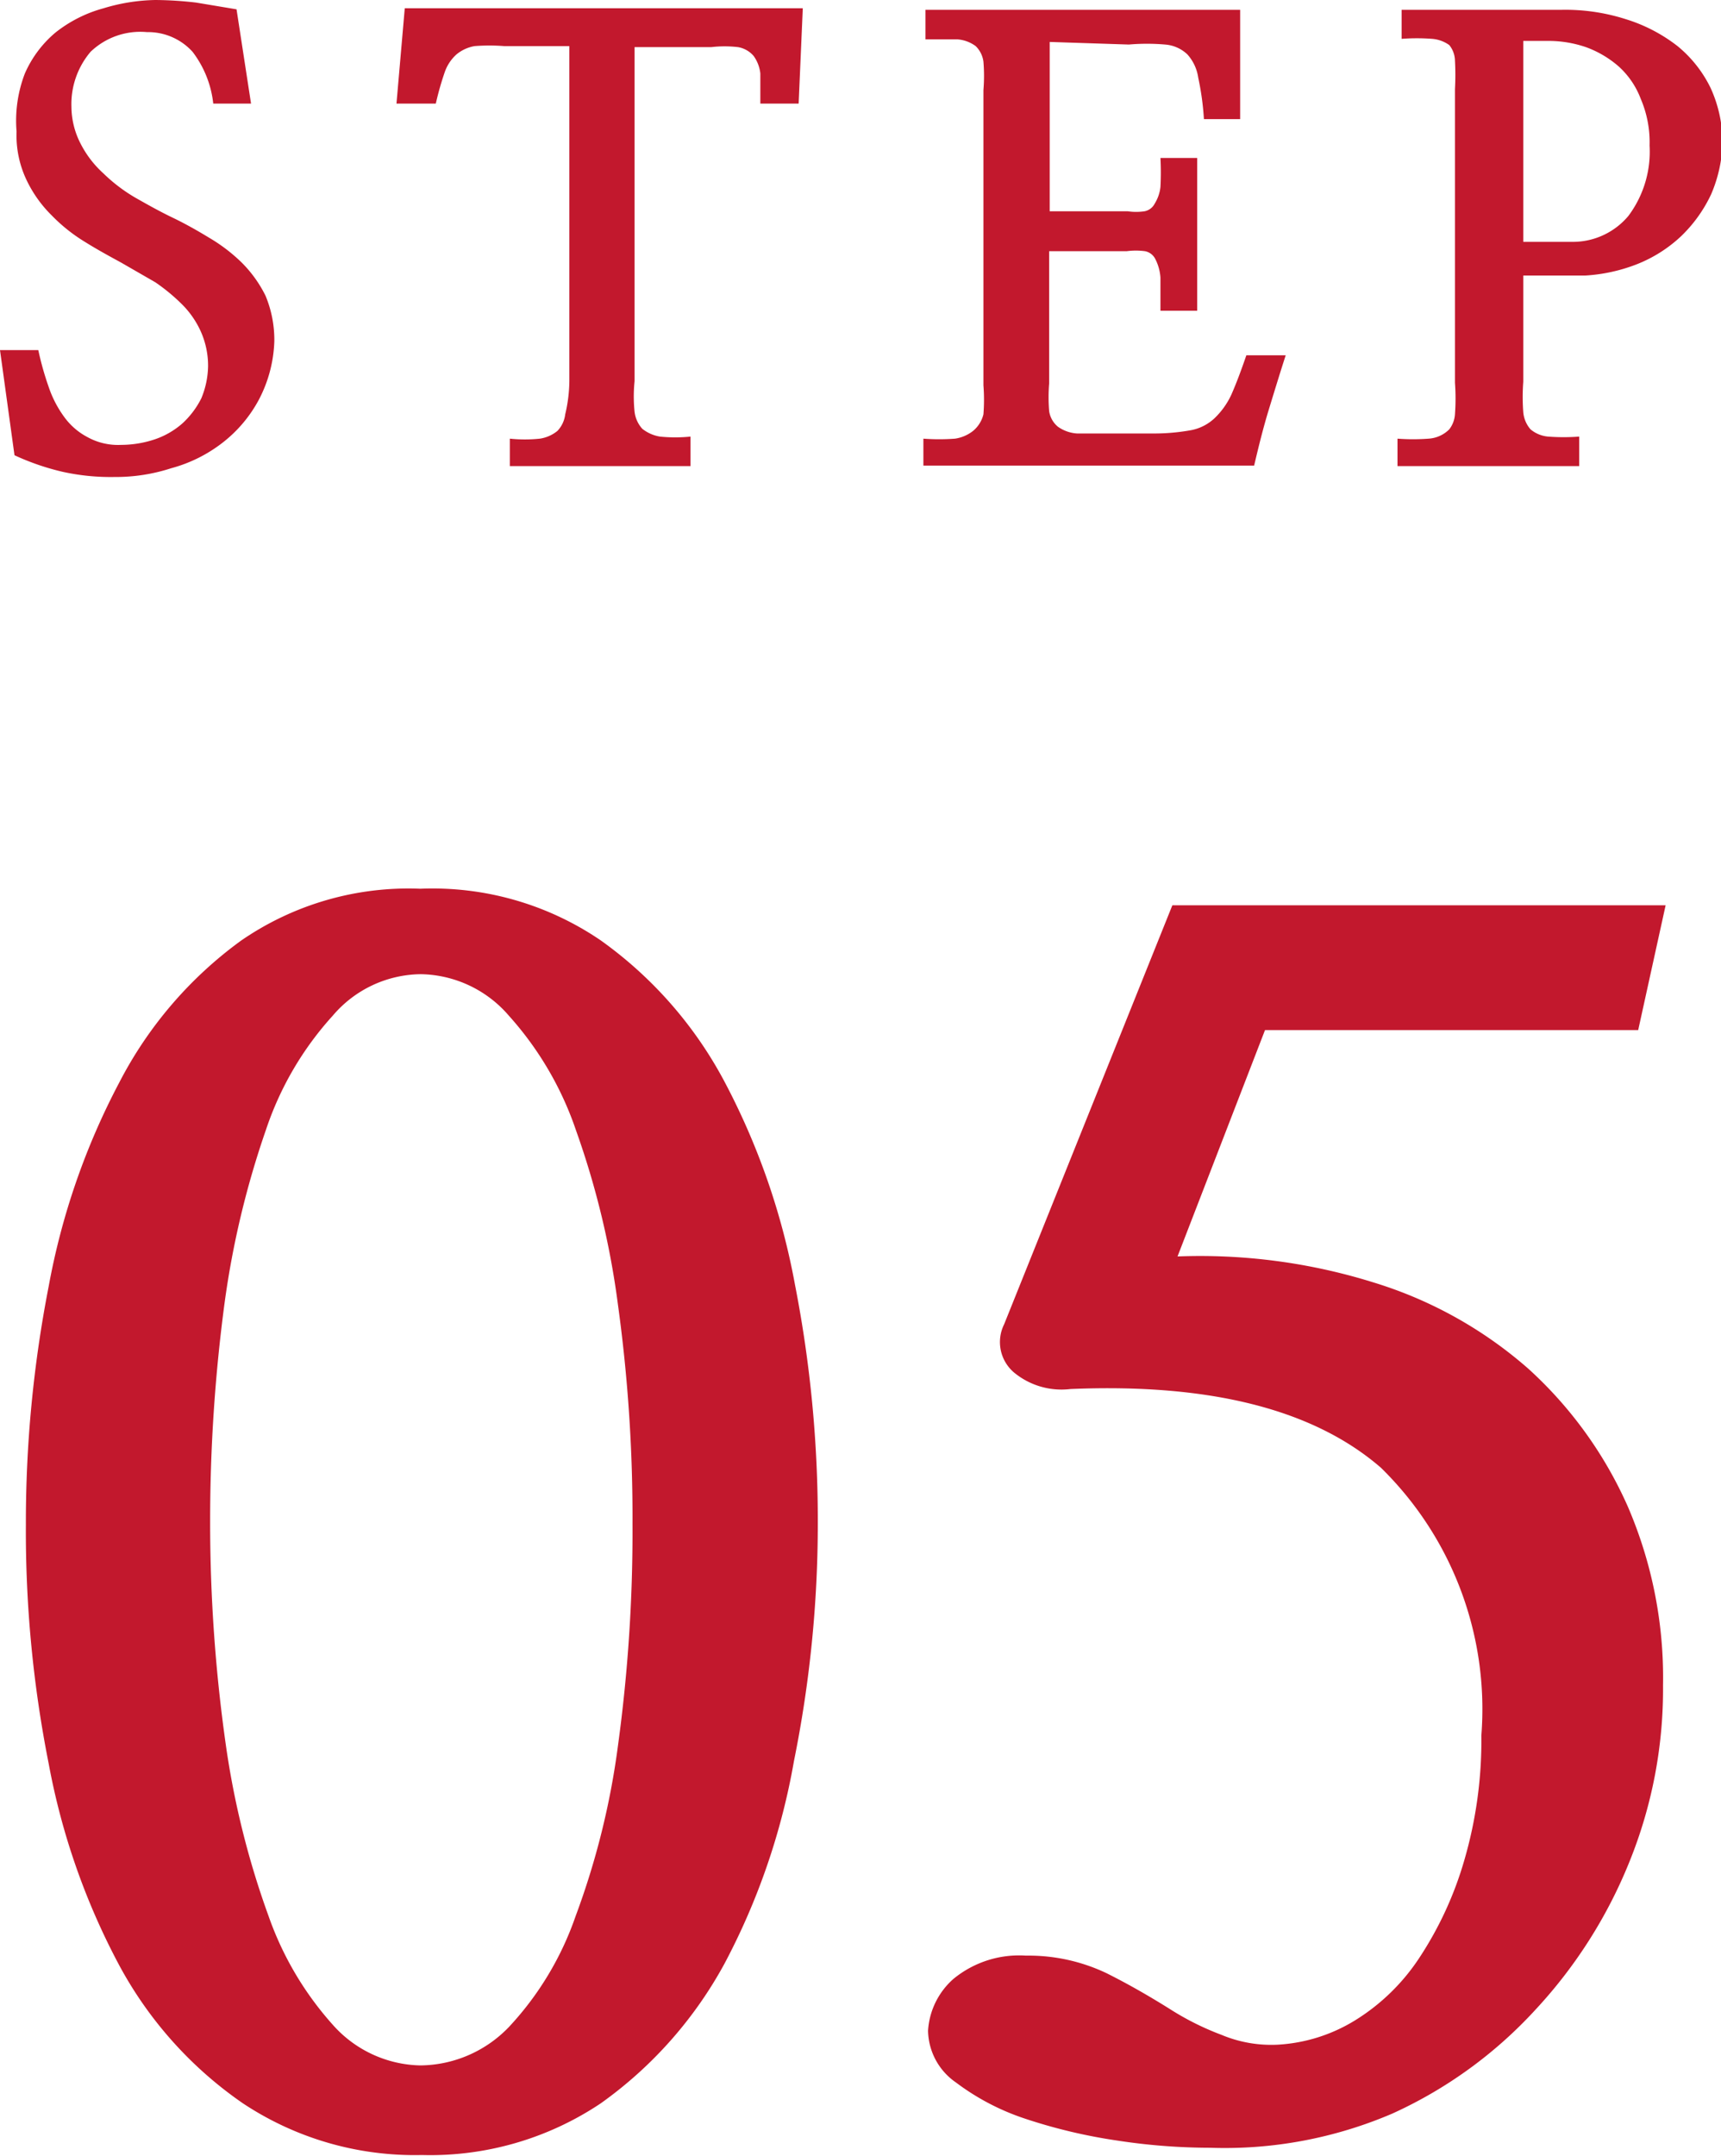 <svg xmlns="http://www.w3.org/2000/svg" viewBox="0 0 33.25 41.63"><defs><style>.cls-1{fill:#c2182d}</style></defs><g id="レイヤー_2" data-name="レイヤー 2"><g id="レイヤー_1-2" data-name="レイヤー 1"><g id="グループ_3063" data-name="グループ 3063"><path id="パス_871" data-name="パス 871" class="cls-1" d="M.5 29.44a23.74 23.74.0 0 1 .44-4.6A13.68 13.68.0 0 1 2.3 20.91a7.82 7.82.0 0 1 2.36-2.75 5.7 5.7.0 0 1 3.46-1 5.77 5.77.0 0 1 3.49 1A7.89 7.89.0 0 1 14 20.89a13.62 13.62.0 0 1 1.36 3.92 23.67 23.67.0 0 1 .44 4.6A23.08 23.08.0 0 1 15.34 34 13.17 13.17.0 0 1 14 37.91a8 8 0 0 1-2.39 2.7 5.92 5.92.0 0 1-3.46 1 6 6 0 0 1-3.46-1A7.63 7.63.0 0 1 2.3 37.94 13.44 13.44.0 0 1 .94 34.05 23 23 0 0 1 .5 29.44zM8.12 39.88a2.4 2.4.0 0 0 1.72-.75A6 6 0 0 0 11.12 37a15 15 0 0 0 .82-3.3 30.42 30.42.0 0 0 .28-4.27 30 30 0 0 0-.28-4.23 16.23 16.23.0 0 0-.81-3.37 6.37 6.37.0 0 0-1.3-2.22 2.29 2.29.0 0 0-1.7-.8 2.26 2.26.0 0 0-1.7.8 6.18 6.18.0 0 0-1.29 2.2 17.29 17.29.0 0 0-.8 3.34 31.82 31.82.0 0 0-.28 4.25 30.54 30.54.0 0 0 .3 4.27A16.45 16.45.0 0 0 5.19 37a6.23 6.23.0 0 0 1.28 2.14A2.32 2.32.0 0 0 8.12 39.88zm15.26 1.59a11.92 11.92.0 0 1-1.8-.14 10.37 10.37.0 0 1-1.77-.42 4.63 4.63.0 0 1-1.34-.7 1.24 1.24.0 0 1-.54-1 1.45 1.45.0 0 1 .49-1 2 2 0 0 1 1.4-.45 3.51 3.51.0 0 1 1.56.34c.42.21.82.44 1.22.69a5.32 5.32.0 0 0 1 .5 2.49 2.49.0 0 0 1.08.19 3.19 3.19.0 0 0 1.5-.47 4 4 0 0 0 1.25-1.22 6.89 6.89.0 0 0 .86-1.87 8.25 8.25.0 0 0 .33-2.41 6.52 6.52.0 0 0-1.94-5.17q-1.95-1.69-6-1.52a1.44 1.44.0 0 1-1.09-.32.77.77.0 0 1-.19-.93l3.25-8.09h9.53l-.53 2.41H24.44l-1.69 4.37a11.24 11.24.0 0 1 3.78.5 8.13 8.13.0 0 1 3 1.67 7.92 7.92.0 0 1 1.92 2.66 8.34 8.34.0 0 1 .68 3.45 8.87 8.87.0 0 1-.65 3.41 9.28 9.28.0 0 1-1.82 2.86 8.53 8.53.0 0 1-2.76 2A8.22 8.22.0 0 1 23.38 41.47z"/><path id="パス_872" data-name="パス 872" class="cls-1" d="M.28 8.79.0 6.76H.74a5.75 5.75.0 0 0 .2.71 2.13 2.13.0 0 0 .3.58 1.3 1.3.0 0 0 .45.39 1.22 1.22.0 0 0 .65.15A2.07 2.07.0 0 0 3 8.48a1.57 1.57.0 0 0 .53-.31 1.68 1.68.0 0 0 .36-.48 1.68 1.68.0 0 0 .13-.62 1.62 1.62.0 0 0-.15-.69 1.76 1.76.0 0 0-.37-.52A3.65 3.65.0 0 0 3 5.45l-.66-.38c-.22-.12-.46-.25-.7-.4A3.24 3.24.0 0 1 1 4.16a2.41 2.41.0 0 1-.49-.69 2 2 0 0 1-.19-.93A2.54 2.54.0 0 1 .48 1.42 2.16 2.16.0 0 1 1.07.63 2.58 2.58.0 0 1 2 .16 3.64 3.64.0 0 1 3 0a7.13 7.13.0 0 1 .79.05l.78.13L4.85 2H4.12a2 2 0 0 0-.4-1A1.16 1.16.0 0 0 2.84.62 1.39 1.39.0 0 0 1.75 1a1.56 1.56.0 0 0-.37 1.06 1.57 1.57.0 0 0 .17.7A2 2 0 0 0 2 3.35a3.16 3.16.0 0 0 .62.47c.23.13.46.26.71.38s.48.25.71.39a3.28 3.28.0 0 1 .63.48 2.42 2.42.0 0 1 .46.64 2.22 2.22.0 0 1 .17.88A2.6 2.6.0 0 1 5 7.72a2.6 2.6.0 0 1-.69.82 2.8 2.8.0 0 1-1 .5 3.46 3.46.0 0 1-1.1.17 4.31 4.31.0 0 1-1-.1A4.79 4.79.0 0 1 .28 8.79zM15.51.16 15.43 2h-.74c0-.24.0-.43.0-.58a.71.71.0 0 0-.13-.34.51.51.0 0 0-.3-.17 2.24 2.24.0 0 0-.52.0H12.26V7.36a2.88 2.88.0 0 0 0 .59.59.59.0 0 0 .15.33.74.74.0 0 0 .34.15 2.93 2.93.0 0 0 .59.0V9H10.65h-.8V8.47a2.78 2.78.0 0 0 .58.0.7.7.0 0 0 .34-.15A.56.56.0 0 0 10.92 8 2.88 2.88.0 0 0 11 7.36V.89H9.74a3.64 3.64.0 0 0-.57.0.75.75.0 0 0-.35.16.82.82.0 0 0-.23.35A5.72 5.72.0 0 0 8.42 2H7.66L7.82.16c.53.0 1.13.0 1.8.0h4.11zm4.77.65V4.08h1.51a1.12 1.12.0 0 0 .32.0.28.28.0 0 0 .2-.15.76.76.0 0 0 .11-.32 5.12 5.12.0 0 0 0-.56h.71V6h-.71c0-.27.0-.48.0-.64a.92.92.0 0 0-.1-.36.28.28.0 0 0-.2-.15 1.34 1.34.0 0 0-.35.0h-1.5V7.4a3.27 3.27.0 0 0 0 .54.48.48.0 0 0 .17.3.72.72.0 0 0 .37.13c.22.0.43.0.65.0h.83a4 4 0 0 0 .7-.06.91.91.0 0 0 .47-.23 1.5 1.5.0 0 0 .33-.46c.11-.25.2-.5.29-.76h.76c-.11.34-.22.7-.33 1.06s-.2.73-.28 1.07H17.84V8.47a4.09 4.09.0 0 0 .61.0.73.73.0 0 0 .35-.15A.6.6.0 0 0 19 8a3.57 3.57.0 0 0 0-.56V1.74a3.32 3.32.0 0 0 0-.55.51.51.0 0 0-.15-.3.68.68.0 0 0-.35-.13h-.62V.19h1.51 3.12 1.45V2.3h-.7a5.31 5.31.0 0 0-.11-.8.85.85.0 0 0-.21-.45.7.7.0 0 0-.43-.19 4.05 4.05.0 0 0-.7.0zm9.15 4.56v2a3.9 3.9.0 0 0 0 .59.58.58.0 0 0 .14.33.61.61.0 0 0 .34.14 4 4 0 0 0 .6.0V9h-2.7H27V8.47a4 4 0 0 0 .6.0A.62.62.0 0 0 28 8.29.53.53.0 0 0 28.11 8a4.17 4.17.0 0 0 0-.61V1.72a5.07 5.07.0 0 0 0-.55A.49.49.0 0 0 28 .87a.66.66.0 0 0-.33-.12 3.92 3.92.0 0 0-.59.0V.19h3.07a3.84 3.84.0 0 1 1.26.18 3.13 3.13.0 0 1 1 .52 2.4 2.4.0 0 1 .64.81 2.55 2.55.0 0 1 .23 1.05 2.71 2.71.0 0 1-.22 1 2.73 2.73.0 0 1-.58.81 2.68 2.68.0 0 1-.85.54 3.27 3.27.0 0 1-1 .22H29.43zm0-.7c.14.0.3.0.49.0h.47a1.4 1.4.0 0 0 1.07-.5 2.07 2.07.0 0 0 .41-1.36 2.12 2.12.0 0 0-.17-.9 1.61 1.61.0 0 0-.43-.63 2 2 0 0 0-.63-.37 2.24 2.24.0 0 0-.73-.12h-.29-.19z"/></g></g></g></svg>